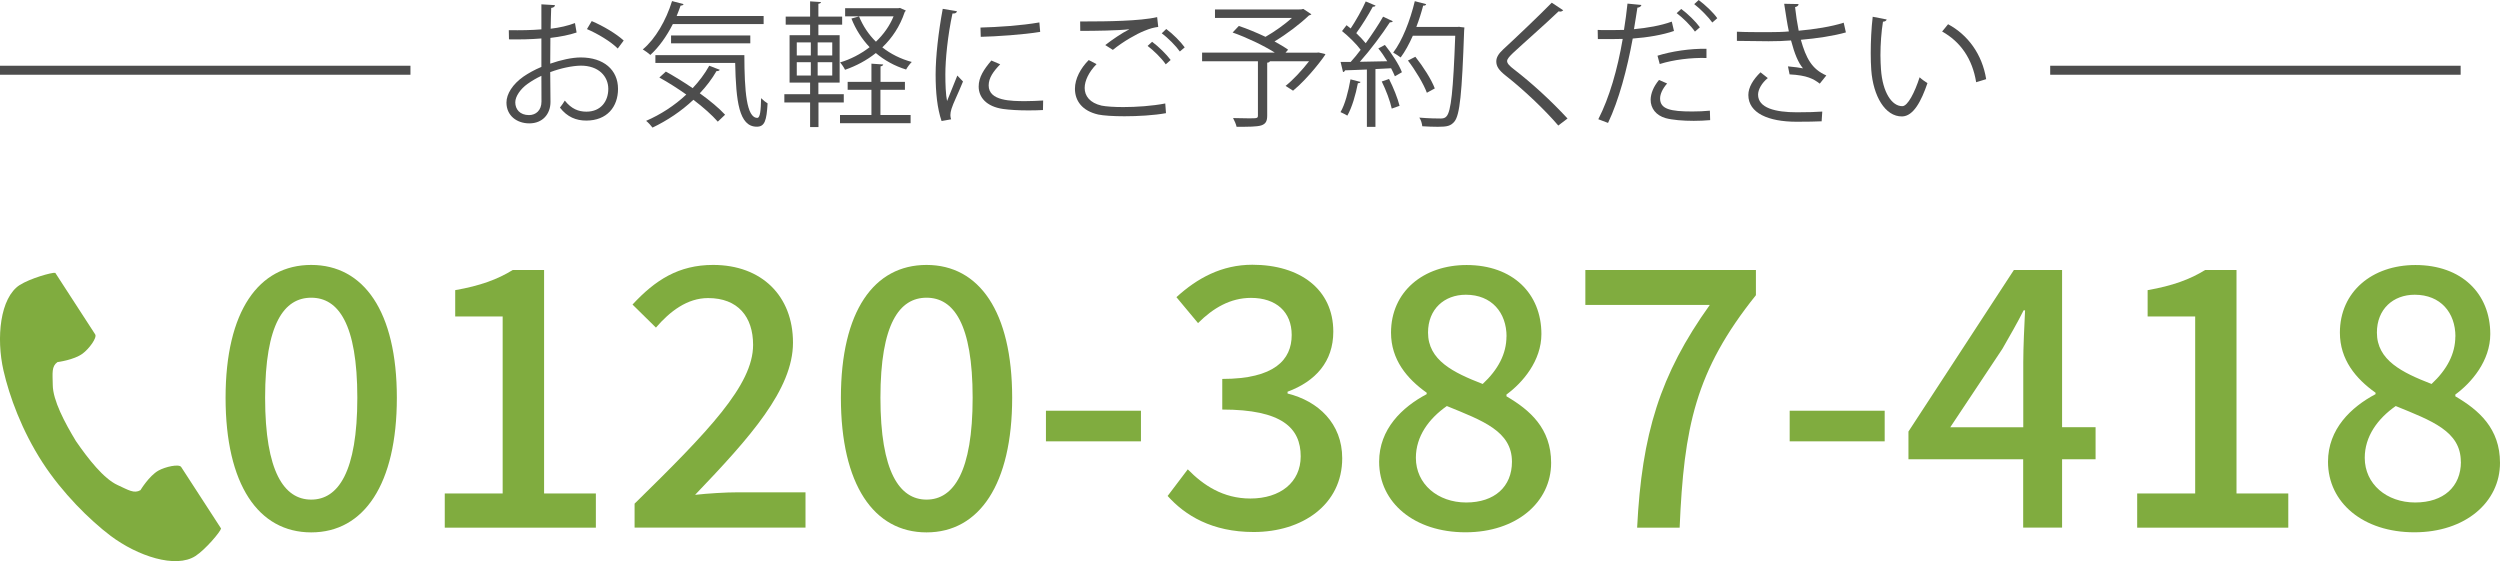 <?xml version="1.0" encoding="UTF-8"?><svg id="_レイヤー_2" xmlns="http://www.w3.org/2000/svg" viewBox="0 0 277.62 62.3"><defs><style>.cls-1{fill:#80ac3f;}.cls-2{fill:#4d4d4d;}.cls-3{fill:none;stroke:#4d4d4d;stroke-miterlimit:10;}</style></defs><g id="_レイヤー_1-2"><path class="cls-2" d="m64.03,3.61c-.8.27-1.79.47-2.91.6,0,.95-.02,1.99-.02,2.86,1.17-.41,2.43-.69,3.39-.69,2.55,0,4.14,1.38,4.14,3.49,0,1.98-1.21,3.52-3.53,3.52-1.11,0-2.11-.39-2.92-1.44.18-.22.39-.53.54-.78.74.93,1.53,1.23,2.4,1.23,1.59,0,2.43-1.14,2.43-2.53s-1.07-2.59-3.07-2.58c-.96.02-2.2.28-3.38.72,0,1.11.03,2.89.03,3.31,0,1.35-.88,2.38-2.35,2.38-1.38,0-2.54-.85-2.54-2.31,0-.96.69-2.04,1.88-2.88.54-.37,1.23-.76,2-1.08v-3.16c-1.2.1-2.4.12-3.6.1l-.02-1.02c1.32.02,2.52,0,3.62-.09V.48l1.51.09c-.01.18-.17.28-.42.31-.03.58-.04,1.47-.06,2.31,1-.12,1.92-.33,2.7-.63l.18,1.05Zm-3.9,7.66c0-.39-.01-1.62-.01-2.85-.56.26-1.08.57-1.53.89-.78.55-1.37,1.39-1.37,2.05,0,.78.51,1.42,1.53,1.42.76,0,1.38-.53,1.38-1.5h0Zm8.47-5.88c-.76-.77-2.21-1.64-3.42-2.16l.53-.89c1.29.55,2.73,1.41,3.55,2.16l-.66.89Z"/><path class="cls-2" d="m84.8,2.67h-10.08c-.69,1.36-1.56,2.58-2.5,3.43-.19-.18-.58-.46-.84-.61,1.4-1.17,2.58-3.21,3.25-5.37l1.28.34c-.03.1-.15.16-.33.16-.13.39-.29.78-.44,1.16h9.66v.88Zm-10.86,5.28c.96.53,2,1.17,2.98,1.84.72-.77,1.35-1.6,1.84-2.49l1.17.45c-.05.12-.21.15-.36.14-.51.88-1.14,1.71-1.86,2.47,1.14.82,2.15,1.66,2.81,2.38l-.81.77c-.63-.72-1.6-1.59-2.71-2.43-1.33,1.26-2.91,2.31-4.54,3.09-.15-.21-.48-.57-.71-.75,1.61-.7,3.15-1.69,4.46-2.92-.97-.69-2.01-1.35-2.99-1.89l.72-.66Zm-1.16-1.83h9.88c.01,4,.24,6.97,1.44,6.97.32,0,.39-.87.42-2.19.21.22.51.46.72.58-.11,1.92-.32,2.59-1.2,2.59-1.98,0-2.31-2.83-2.4-7.08h-8.86v-.88Zm10.54-1.31h-8.8v-.87h8.8v.87Z"/><path class="cls-2" d="m93.71,11.38h-2.82v2.73h-.93v-2.73h-2.86v-.92h2.86v-1.29h-2.28V3.91h2.28v-1.17h-2.71v-.9h2.71V.15l1.21.08c-.01.1-.1.16-.29.19v1.42h2.64v.9h-2.64v1.17h2.36v5.26h-2.36v1.29h2.82v.92Zm-5.23-6.67v1.45h1.56v-1.45h-1.56Zm0,2.2v1.48h1.56v-1.48h-1.56Zm3.94-.75v-1.45h-1.62v1.45h1.62Zm0,2.23v-1.48h-1.62v1.48h1.62Zm2.97-6.58c.44,1.07,1.07,2.03,1.88,2.82.83-.79,1.52-1.74,1.96-2.82h-5.38v-.9h5.91l.18-.03.65.29c-.03.07-.08.12-.12.16-.53,1.59-1.4,2.89-2.49,3.93.93.73,2.04,1.29,3.27,1.62-.21.21-.49.58-.63.84-1.27-.39-2.4-1.02-3.36-1.83-1.04.83-2.21,1.44-3.42,1.86-.12-.26-.36-.61-.55-.82,1.15-.34,2.28-.92,3.28-1.69-.85-.9-1.54-1.96-2.02-3.18l.85-.24Zm2.38,8.16v2.8h3.35v.91h-7.84v-.91h3.49v-2.8h-2.64v-.88h2.64v-2.02l1.31.09c-.02.1-.11.18-.3.21v1.72h2.71v.88h-2.71Z"/><path class="cls-2" d="m106.27,1.26c-.05.17-.2.26-.5.24-.53,2.44-.79,5.13-.79,6.75,0,1.12.04,2.26.19,2.97.29-.73.93-2.31,1.14-2.83l.63.66c-.62,1.52-1.07,2.37-1.28,3.04-.08.26-.12.49-.12.7,0,.17.03.31.08.46l-1.06.19c-.48-1.42-.66-3.16-.66-5.16s.31-4.71.79-7.3l1.58.27Zm9.55,10.96c-.54.03-1.09.04-1.65.04-1.07,0-2.07-.06-2.79-.16-1.84-.27-2.7-1.29-2.7-2.49,0-1.03.57-1.9,1.41-2.89l.98.42c-.75.78-1.28,1.5-1.28,2.35,0,1.74,2.55,1.74,4.11,1.74.63,0,1.31-.03,1.94-.07l-.02,1.06Zm-6.94-9.16c1.93-.05,4.54-.22,6.54-.57l.09,1.05c-1.86.31-4.88.51-6.6.55l-.03-1.03Z"/><path class="cls-2" d="m129.46,12.57c-1.32.24-3.08.34-4.6.34-1.23,0-2.31-.07-2.9-.19-1.81-.41-2.59-1.55-2.59-2.86,0-1.12.63-2.29,1.53-3.19l.87.45c-.84.85-1.32,1.83-1.32,2.65,0,.89.58,1.66,1.88,1.96.51.1,1.38.16,2.4.16,1.46,0,3.23-.12,4.67-.4l.08,1.08Zm-6.73-7.56c.78-.61,1.84-1.33,2.65-1.74v-.02c-1.14.14-3.75.18-5.42.18,0-.29,0-.78-.01-1.05h.81c1.92,0,5.85-.03,7.74-.48l.12,1.09c-.5.07-.86.15-1.58.45-.84.34-2.29,1.15-3.46,2.1l-.85-.54Zm6.72,2.13c-.44-.66-1.37-1.56-2.01-2.04l.5-.46c.72.53,1.59,1.39,2.06,2.02l-.54.48Zm1.57-1.42c-.42-.6-1.3-1.5-2.01-2.02l.5-.48c.74.55,1.6,1.41,2.05,2.04l-.54.46Z"/><path class="cls-2" d="m146.44,5.83l.75.18c-.04.17-1.89,2.67-3.6,4.06l-.83-.53c.84-.67,1.83-1.74,2.61-2.74h-4.35c-.03.09-.11.14-.3.16v5.86c0,.64-.16.94-.67,1.11-.51.15-1.39.15-2.73.15-.06-.29-.24-.69-.39-.97.64.02,1.24.03,1.71.03.97,0,1.05,0,1.05-.33v-6.01h-6.2v-.96h8.07c-1.26-.8-3.12-1.68-4.68-2.23l.69-.73c.93.31,1.98.75,2.96,1.21,1-.57,2.11-1.36,2.94-2.1h-8.55v-.94h9.29c.29,0,.31,0,.52-.06l.9.6c-.06.06-.17.1-.27.12-.98.94-2.46,2.07-3.83,2.89.58.32,1.11.63,1.51.92l-.29.33h3.46l.21-.02Z"/><path class="cls-2" d="m151.09,9.09c-.03.09-.12.15-.3.15-.24,1.27-.66,2.71-1.17,3.6-.18-.12-.54-.29-.76-.39.5-.84.87-2.28,1.11-3.64l1.12.29Zm1.67-8.47c-.07.11-.19.14-.31.12-.46.87-1.21,2.08-1.84,2.94.4.39.78.78,1.05,1.12.73-1.02,1.44-2.08,1.93-2.95l1.08.51c-.04.09-.17.12-.33.12-.84,1.3-2.16,3.07-3.33,4.38.96-.01,2-.03,3.04-.06-.3-.49-.64-1.01-.99-1.42.42-.22.58-.3.73-.39.76.94,1.58,2.2,1.89,3.03l-.78.45c-.11-.26-.24-.55-.42-.89l-1.74.09v6.42h-.95v-6.37c-.93.03-1.77.08-2.43.09-.03.12-.12.18-.22.19l-.27-1.12h1.12c.36-.4.74-.85,1.11-1.35-.48-.65-1.33-1.48-2.07-2.08l.5-.65c.15.12.3.24.46.36.58-.87,1.28-2.11,1.67-3l1.09.46Zm1.79,11.44c-.17-.81-.64-2.07-1.11-3.01l.81-.28c.48.94.97,2.17,1.17,2.98l-.87.31Zm7.53-9.07l.54.06c0,.09-.01.22-.03.33-.24,7.03-.48,9.39-1.08,10.12-.41.49-.81.58-1.84.58-.51,0-1.12-.02-1.73-.06-.03-.29-.13-.69-.33-.96,1.04.09,1.98.1,2.36.1.3,0,.5-.05.66-.24.5-.53.75-2.85.97-8.95h-4.71c-.41.93-.87,1.77-1.35,2.41-.2-.15-.57-.4-.83-.54,1-1.3,1.88-3.54,2.4-5.71l1.26.33c-.03.14-.17.18-.33.16-.21.8-.46,1.59-.76,2.37h4.57l.23-.02Zm-4.91,3.31c.87,1.09,1.8,2.55,2.16,3.52l-.88.48c-.35-.96-1.25-2.47-2.1-3.58l.83-.42Z"/><path class="cls-2" d="m173.06,13.96c-1.51-1.77-3.85-3.99-5.88-5.58-.75-.6-1.02-1.02-1.02-1.56,0-.44.24-.85.79-1.36,1.37-1.26,3.93-3.69,5.37-5.16l1.27.84s-.13.15-.33.15c-.06,0-.12-.02-.18-.03-1.5,1.44-3.84,3.48-5.07,4.63-.36.35-.65.65-.65.89,0,.26.27.55.79.94,1.98,1.53,4.09,3.46,5.92,5.44l-1.04.79Z"/><path class="cls-2" d="m185.92,3.43c-1.28.45-2.97.73-4.61.85-.63,3.43-1.54,6.85-2.74,9.37l-1.08-.41c1.23-2.41,2.13-5.52,2.71-8.92-.3.02-2.31.03-2.76.02l-.02-1.02c.24.02.56.02.9.02.13,0,1.63,0,2.02-.02.15-.96.3-2.01.39-2.92l1.54.15c-.02.17-.23.29-.44.3-.09.66-.24,1.47-.38,2.39,1.47-.14,2.96-.39,4.2-.84l.24,1.03Zm4,9.91c-.58.05-1.21.08-1.83.08-1.21,0-2.4-.1-3.12-.3-1.06-.3-1.68-1.08-1.67-2.07.02-.66.3-1.41.93-2.17l.9.39c-.53.61-.78,1.2-.78,1.66,0,1.19,1.14,1.45,3.58,1.45.66,0,1.35-.03,1.95-.09l.03,1.05Zm-5.87-7.15c1.54-.49,3.67-.81,5.45-.77v1.02c-1.7-.05-3.66.19-5.19.67l-.25-.93Zm2.64-5.2c.74.54,1.62,1.41,2.08,2.04l-.55.48c-.43-.64-1.38-1.57-2.03-2.05l.5-.46Zm1.94-.99c.73.54,1.62,1.38,2.07,2.02l-.55.48c-.42-.58-1.3-1.5-2.01-2.04l.5-.46Z"/><path class="cls-2" d="m204.98,3.6c-1.37.39-3.2.66-5,.82.58,2.04,1.21,3.25,2.83,3.96l-.73.91c-.69-.53-1.4-.93-3.35-1.03l-.18-.89c.74.06,1.29.15,1.67.22-.53-.63-.93-1.59-1.33-3.1-.67.06-1.59.09-2.49.09-.97,0-2.56-.02-3.52-.04v-1.02c.9.05,2.17.05,3.54.05.76,0,1.63-.02,2.23-.08-.18-.81-.34-1.92-.52-3.07l1.6.03c-.01.18-.15.28-.39.34.09.85.24,1.8.4,2.62,1.73-.15,3.68-.46,5-.89l.24,1.07Zm-2.68,9.87c-.72.03-1.49.05-2.79.05-3.13,0-5.36-.96-5.36-2.97,0-.85.53-1.72,1.35-2.52l.81.64c-.67.54-1.08,1.28-1.08,1.84,0,1.48,1.92,1.96,4.3,1.96,1.31,0,2.07-.03,2.83-.08l-.07,1.06Z"/><path class="cls-2" d="m209.51,2.17c-.03.14-.2.23-.41.24-.18,1.12-.28,2.47-.28,3.73,0,.56.03,1.09.06,1.57.18,2.55,1.21,4.09,2.37,4.08.6,0,1.38-1.53,1.92-3.21.21.21.61.49.87.65-.69,2.02-1.56,3.67-2.81,3.7-1.9.03-3.22-2.28-3.43-5.16-.04-.57-.06-1.2-.06-1.88,0-1.32.07-2.76.22-4.03l1.54.3Zm9.94,6.97c-.42-2.62-1.75-4.51-3.78-5.64l.66-.81c2.19,1.17,3.79,3.33,4.23,6.1l-1.11.34Z"/><path class="cls-1" d="m25.05,44.17c0-9.63,3.68-14.75,9.51-14.75s9.51,5.16,9.51,14.75-3.64,14.95-9.51,14.95-9.51-5.32-9.51-14.95Zm14.63,0c0-8.23-2.12-11.11-5.12-11.11s-5.12,2.88-5.12,11.11,2.12,11.31,5.12,11.31,5.12-3.08,5.12-11.31Z"/><path class="cls-1" d="m49.39,54.8h6.43v-19.66h-5.27v-2.92c2.76-.48,4.72-1.2,6.39-2.24h3.48v24.82h5.75v3.8h-16.78v-3.8Z"/><path class="cls-1" d="m70.48,55.92c8.19-8.03,13.15-13.15,13.15-17.62,0-3.12-1.68-5.2-5-5.2-2.32,0-4.24,1.48-5.79,3.28l-2.6-2.56c2.52-2.72,5.12-4.4,8.95-4.4,5.39,0,8.87,3.44,8.87,8.63s-4.75,10.51-10.87,16.9c1.48-.16,3.36-.28,4.79-.28h7.47v3.92h-18.98v-2.68Z"/><path class="cls-1" d="m93.38,44.17c0-9.63,3.68-14.75,9.51-14.75s9.51,5.16,9.51,14.75-3.64,14.95-9.51,14.95-9.51-5.32-9.51-14.95Zm14.63,0c0-8.23-2.12-11.11-5.12-11.11s-5.12,2.88-5.12,11.11,2.12,11.31,5.12,11.31,5.12-3.08,5.12-11.31Z"/><path class="cls-1" d="m116.15,45.61h10.55v3.4h-10.55v-3.4Z"/><path class="cls-1" d="m129.66,55.08l2.24-2.96c1.72,1.76,3.92,3.24,6.95,3.24,3.32,0,5.59-1.8,5.59-4.68,0-3.16-2.08-5.2-8.71-5.2v-3.4c5.79,0,7.71-2.12,7.71-4.88,0-2.56-1.72-4.12-4.52-4.12-2.28,0-4.2,1.12-5.88,2.8l-2.4-2.88c2.32-2.12,5.04-3.6,8.43-3.6,5.28,0,8.99,2.72,8.99,7.43,0,3.32-1.96,5.51-5.08,6.67v.2c3.4.84,6.07,3.32,6.07,7.19,0,5.16-4.44,8.19-9.83,8.19-4.64,0-7.63-1.84-9.59-4.04Z"/><path class="cls-1" d="m153.15,51.28c0-3.64,2.56-6.07,5.28-7.51v-.16c-2.2-1.56-3.96-3.68-3.96-6.67,0-4.56,3.6-7.51,8.39-7.51,5.12,0,8.31,3.16,8.31,7.67,0,2.96-2.08,5.4-3.88,6.71v.2c2.6,1.52,4.96,3.56,4.96,7.39,0,4.36-3.84,7.71-9.51,7.71s-9.59-3.28-9.59-7.83Zm14.75,0c0-3.4-3.24-4.56-7.23-6.19-2,1.4-3.44,3.36-3.44,5.75,0,2.92,2.44,4.96,5.59,4.96s5.08-1.76,5.08-4.52Zm-.6-13.91c0-2.64-1.64-4.64-4.52-4.64-2.4,0-4.2,1.6-4.2,4.2,0,3.08,2.8,4.44,6.07,5.71,1.72-1.6,2.64-3.36,2.64-5.28Z"/><path class="cls-1" d="m189.88,33.86h-13.83v-3.88h18.94v2.8c-6.75,8.43-7.99,14.67-8.47,25.82h-4.72c.52-10.39,2.52-16.98,8.07-24.74Z"/><path class="cls-1" d="m198.74,45.61h10.55v3.4h-10.55v-3.4Z"/><path class="cls-1" d="m224.68,51h-12.75v-3.08l11.71-17.94h5.35v17.46h3.72v3.56h-3.72v7.59h-4.32v-7.59Zm0-3.56v-7.23c0-1.6.12-4.16.2-5.75h-.16c-.72,1.44-1.52,2.8-2.36,4.28l-5.79,8.71h8.11Z"/><path class="cls-1" d="m237.34,54.8h6.43v-19.66h-5.28v-2.92c2.76-.48,4.72-1.2,6.39-2.24h3.48v24.82h5.75v3.8h-16.78v-3.8Z"/><path class="cls-1" d="m258.52,51.28c0-3.64,2.56-6.07,5.28-7.51v-.16c-2.2-1.56-3.96-3.68-3.96-6.67,0-4.56,3.6-7.51,8.39-7.51,5.12,0,8.31,3.16,8.31,7.67,0,2.96-2.08,5.4-3.88,6.71v.2c2.6,1.52,4.96,3.56,4.96,7.39,0,4.36-3.84,7.71-9.51,7.71s-9.59-3.28-9.59-7.83Zm14.75,0c0-3.4-3.24-4.56-7.23-6.19-2,1.4-3.44,3.36-3.44,5.75,0,2.92,2.44,4.96,5.6,4.96s5.08-1.76,5.08-4.52Zm-.6-13.91c0-2.64-1.64-4.64-4.52-4.64-2.4,0-4.2,1.6-4.2,4.2,0,3.08,2.8,4.44,6.07,5.71,1.72-1.6,2.64-3.36,2.64-5.28Z"/><path class="cls-1" d="m2.2,31.64C0,33.06-.44,37.52.39,41.16c.65,2.83,2.02,6.63,4.34,10.21,2.18,3.36,5.23,6.38,7.55,8.13,2.98,2.24,7.23,3.67,9.43,2.24,1.11-.72,2.77-2.69,2.84-3.05,0,0-.97-1.49-1.18-1.82l-3.25-5.01c-.24-.37-1.76-.03-2.53.4-1.04.59-1.99,2.17-1.99,2.17-.71.41-1.31,0-2.55-.57-1.53-.7-3.25-2.89-4.62-4.88-1.25-2.06-2.55-4.52-2.57-6.21-.02-1.37-.15-2.08.52-2.56,0,0,1.83-.23,2.79-.94.71-.52,1.64-1.77,1.4-2.14l-3.25-5.01c-.21-.33-1.18-1.82-1.18-1.82-.35-.08-2.83.63-3.94,1.35Z"/><line class="cls-3" x1="45.58" y1="7.8" y2="7.8"/><line class="cls-3" x1="273.25" y1="7.8" x2="227.67" y2="7.8"/></g></svg>